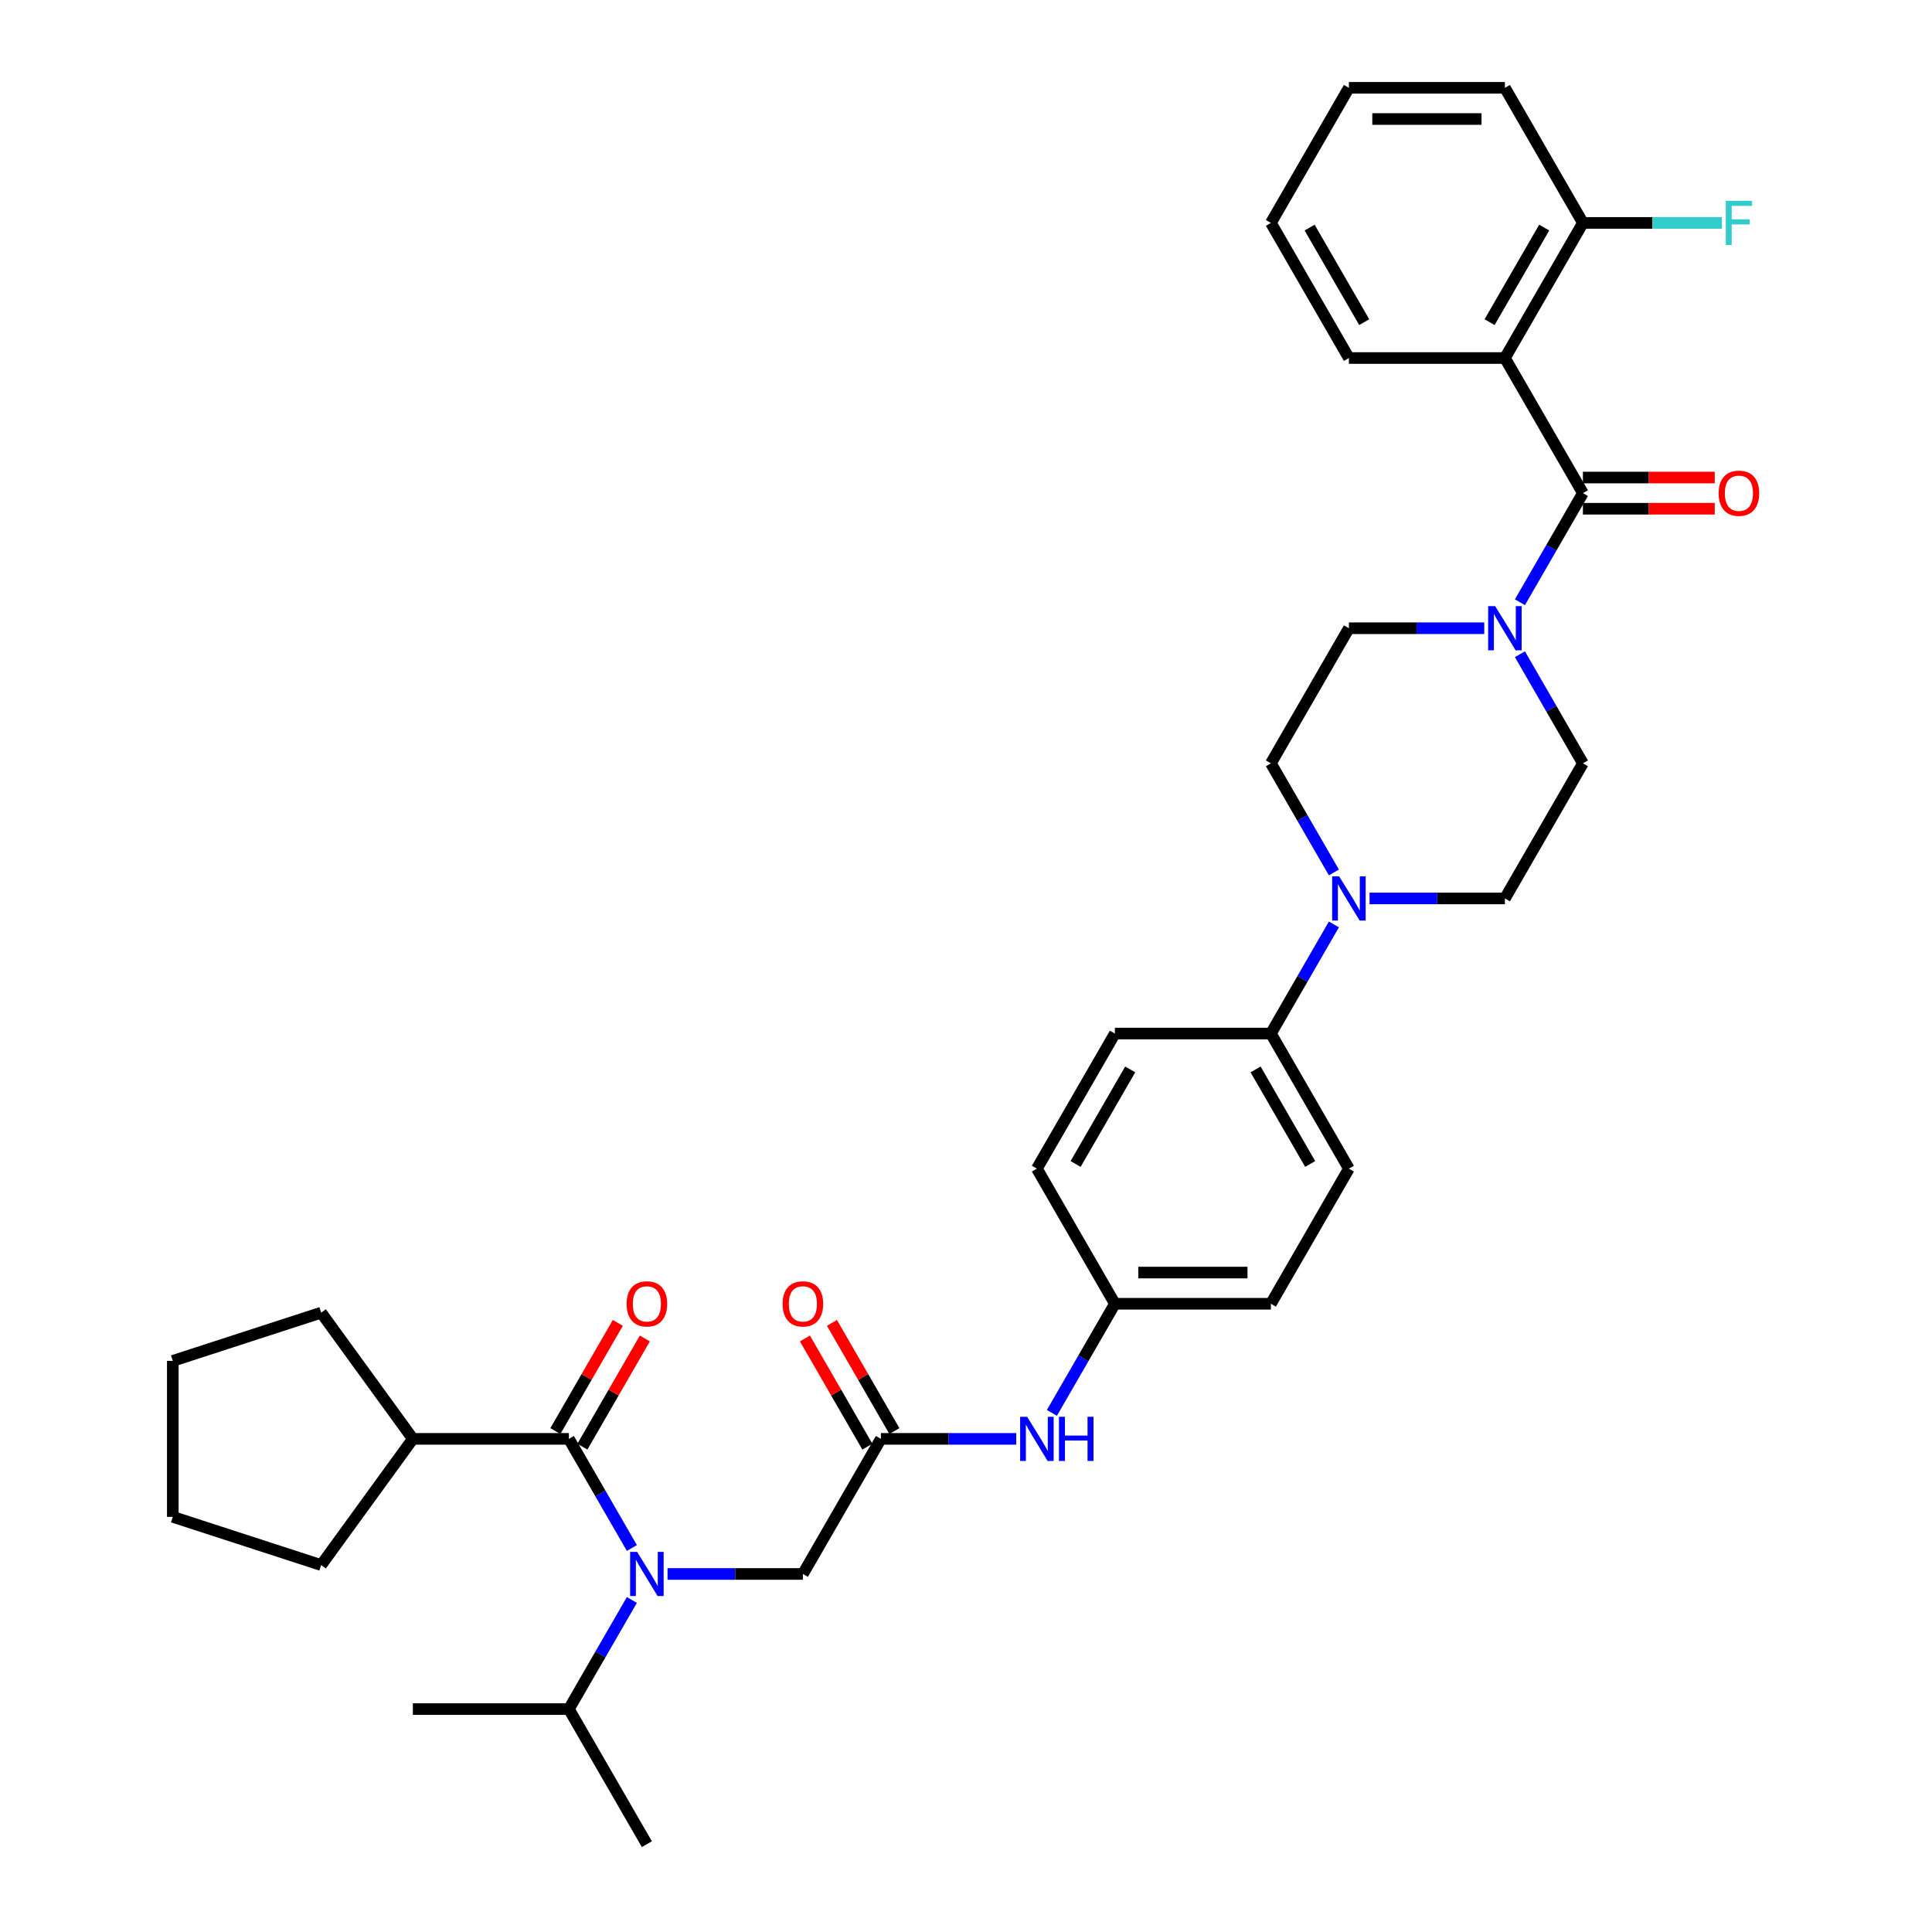 <?xml version='1.0' encoding='iso-8859-1'?>
<svg version='1.1' baseProfile='full'
              xmlns='http://www.w3.org/2000/svg'
                      xmlns:rdkit='http://www.rdkit.org/xml'
                      xmlns:xlink='http://www.w3.org/1999/xlink'
                  xml:space='preserve'
width='1000px' height='1000px' viewBox='0 0 1000 1000'>
<!-- END OF HEADER -->
<rect style='opacity:1.0;fill:#FFFFFF;stroke:none' width='1000' height='1000' x='0' y='0'> </rect>
<path class='bond-0' d='M 345.514,814.685 L 380.543,814.685' style='fill:none;fill-rule:evenodd;stroke:#0000FF;stroke-width:6px;stroke-linecap:butt;stroke-linejoin:miter;stroke-opacity:1' />
<path class='bond-0' d='M 380.543,814.685 L 415.571,814.685' style='fill:none;fill-rule:evenodd;stroke:#000000;stroke-width:6px;stroke-linecap:butt;stroke-linejoin:miter;stroke-opacity:1' />
<path class='bond-1' d='M 327.056,801.233 L 310.752,772.994' style='fill:none;fill-rule:evenodd;stroke:#0000FF;stroke-width:6px;stroke-linecap:butt;stroke-linejoin:miter;stroke-opacity:1' />
<path class='bond-1' d='M 310.752,772.994 L 294.449,744.755' style='fill:none;fill-rule:evenodd;stroke:#000000;stroke-width:6px;stroke-linecap:butt;stroke-linejoin:miter;stroke-opacity:1' />
<path class='bond-2' d='M 327.056,828.138 L 310.752,856.377' style='fill:none;fill-rule:evenodd;stroke:#0000FF;stroke-width:6px;stroke-linecap:butt;stroke-linejoin:miter;stroke-opacity:1' />
<path class='bond-2' d='M 310.752,856.377 L 294.449,884.615' style='fill:none;fill-rule:evenodd;stroke:#000000;stroke-width:6px;stroke-linecap:butt;stroke-linejoin:miter;stroke-opacity:1' />
<path class='bond-3' d='M 213.701,744.755 L 166.238,810.082' style='fill:none;fill-rule:evenodd;stroke:#000000;stroke-width:6px;stroke-linecap:butt;stroke-linejoin:miter;stroke-opacity:1' />
<path class='bond-4' d='M 213.701,744.755 L 166.238,679.429' style='fill:none;fill-rule:evenodd;stroke:#000000;stroke-width:6px;stroke-linecap:butt;stroke-linejoin:miter;stroke-opacity:1' />
<path class='bond-5' d='M 213.701,744.755 L 294.449,744.755' style='fill:none;fill-rule:evenodd;stroke:#000000;stroke-width:6px;stroke-linecap:butt;stroke-linejoin:miter;stroke-opacity:1' />
<path class='bond-6' d='M 301.442,748.793 L 317.606,720.796' style='fill:none;fill-rule:evenodd;stroke:#000000;stroke-width:6px;stroke-linecap:butt;stroke-linejoin:miter;stroke-opacity:1' />
<path class='bond-6' d='M 317.606,720.796 L 333.769,692.8' style='fill:none;fill-rule:evenodd;stroke:#FF0000;stroke-width:6px;stroke-linecap:butt;stroke-linejoin:miter;stroke-opacity:1' />
<path class='bond-6' d='M 287.456,740.718 L 303.62,712.721' style='fill:none;fill-rule:evenodd;stroke:#000000;stroke-width:6px;stroke-linecap:butt;stroke-linejoin:miter;stroke-opacity:1' />
<path class='bond-6' d='M 303.62,712.721 L 319.783,684.725' style='fill:none;fill-rule:evenodd;stroke:#FF0000;stroke-width:6px;stroke-linecap:butt;stroke-linejoin:miter;stroke-opacity:1' />
<path class='bond-7' d='M 166.238,810.082 L 89.442,785.129' style='fill:none;fill-rule:evenodd;stroke:#000000;stroke-width:6px;stroke-linecap:butt;stroke-linejoin:miter;stroke-opacity:1' />
<path class='bond-8' d='M 166.238,679.429 L 89.442,704.381' style='fill:none;fill-rule:evenodd;stroke:#000000;stroke-width:6px;stroke-linecap:butt;stroke-linejoin:miter;stroke-opacity:1' />
<path class='bond-9' d='M 294.449,884.615 L 213.701,884.615' style='fill:none;fill-rule:evenodd;stroke:#000000;stroke-width:6px;stroke-linecap:butt;stroke-linejoin:miter;stroke-opacity:1' />
<path class='bond-10' d='M 294.449,884.615 L 334.823,954.545' style='fill:none;fill-rule:evenodd;stroke:#000000;stroke-width:6px;stroke-linecap:butt;stroke-linejoin:miter;stroke-opacity:1' />
<path class='bond-11' d='M 462.938,740.718 L 446.775,712.721' style='fill:none;fill-rule:evenodd;stroke:#000000;stroke-width:6px;stroke-linecap:butt;stroke-linejoin:miter;stroke-opacity:1' />
<path class='bond-11' d='M 446.775,712.721 L 430.611,684.725' style='fill:none;fill-rule:evenodd;stroke:#FF0000;stroke-width:6px;stroke-linecap:butt;stroke-linejoin:miter;stroke-opacity:1' />
<path class='bond-11' d='M 448.952,748.793 L 432.789,720.796' style='fill:none;fill-rule:evenodd;stroke:#000000;stroke-width:6px;stroke-linecap:butt;stroke-linejoin:miter;stroke-opacity:1' />
<path class='bond-11' d='M 432.789,720.796 L 416.625,692.8' style='fill:none;fill-rule:evenodd;stroke:#FF0000;stroke-width:6px;stroke-linecap:butt;stroke-linejoin:miter;stroke-opacity:1' />
<path class='bond-12' d='M 455.945,744.755 L 415.571,814.685' style='fill:none;fill-rule:evenodd;stroke:#000000;stroke-width:6px;stroke-linecap:butt;stroke-linejoin:miter;stroke-opacity:1' />
<path class='bond-13' d='M 455.945,744.755 L 490.974,744.755' style='fill:none;fill-rule:evenodd;stroke:#000000;stroke-width:6px;stroke-linecap:butt;stroke-linejoin:miter;stroke-opacity:1' />
<path class='bond-13' d='M 490.974,744.755 L 526.003,744.755' style='fill:none;fill-rule:evenodd;stroke:#0000FF;stroke-width:6px;stroke-linecap:butt;stroke-linejoin:miter;stroke-opacity:1' />
<path class='bond-14' d='M 544.461,731.303 L 560.764,703.064' style='fill:none;fill-rule:evenodd;stroke:#0000FF;stroke-width:6px;stroke-linecap:butt;stroke-linejoin:miter;stroke-opacity:1' />
<path class='bond-14' d='M 560.764,703.064 L 577.068,674.825' style='fill:none;fill-rule:evenodd;stroke:#000000;stroke-width:6px;stroke-linecap:butt;stroke-linejoin:miter;stroke-opacity:1' />
<path class='bond-15' d='M 768.248,325.175 L 733.219,325.175' style='fill:none;fill-rule:evenodd;stroke:#0000FF;stroke-width:6px;stroke-linecap:butt;stroke-linejoin:miter;stroke-opacity:1' />
<path class='bond-15' d='M 733.219,325.175 L 698.19,325.175' style='fill:none;fill-rule:evenodd;stroke:#000000;stroke-width:6px;stroke-linecap:butt;stroke-linejoin:miter;stroke-opacity:1' />
<path class='bond-16' d='M 786.705,311.722 L 803.009,283.483' style='fill:none;fill-rule:evenodd;stroke:#0000FF;stroke-width:6px;stroke-linecap:butt;stroke-linejoin:miter;stroke-opacity:1' />
<path class='bond-16' d='M 803.009,283.483 L 819.313,255.245' style='fill:none;fill-rule:evenodd;stroke:#000000;stroke-width:6px;stroke-linecap:butt;stroke-linejoin:miter;stroke-opacity:1' />
<path class='bond-17' d='M 786.705,338.627 L 803.009,366.866' style='fill:none;fill-rule:evenodd;stroke:#0000FF;stroke-width:6px;stroke-linecap:butt;stroke-linejoin:miter;stroke-opacity:1' />
<path class='bond-17' d='M 803.009,366.866 L 819.313,395.105' style='fill:none;fill-rule:evenodd;stroke:#000000;stroke-width:6px;stroke-linecap:butt;stroke-linejoin:miter;stroke-opacity:1' />
<path class='bond-18' d='M 778.939,185.315 L 819.313,115.385' style='fill:none;fill-rule:evenodd;stroke:#000000;stroke-width:6px;stroke-linecap:butt;stroke-linejoin:miter;stroke-opacity:1' />
<path class='bond-18' d='M 771.009,166.75 L 799.271,117.799' style='fill:none;fill-rule:evenodd;stroke:#000000;stroke-width:6px;stroke-linecap:butt;stroke-linejoin:miter;stroke-opacity:1' />
<path class='bond-19' d='M 778.939,185.315 L 698.19,185.315' style='fill:none;fill-rule:evenodd;stroke:#000000;stroke-width:6px;stroke-linecap:butt;stroke-linejoin:miter;stroke-opacity:1' />
<path class='bond-20' d='M 778.939,185.315 L 819.313,255.245' style='fill:none;fill-rule:evenodd;stroke:#000000;stroke-width:6px;stroke-linecap:butt;stroke-linejoin:miter;stroke-opacity:1' />
<path class='bond-21' d='M 819.313,263.32 L 853.429,263.32' style='fill:none;fill-rule:evenodd;stroke:#000000;stroke-width:6px;stroke-linecap:butt;stroke-linejoin:miter;stroke-opacity:1' />
<path class='bond-21' d='M 853.429,263.32 L 887.545,263.32' style='fill:none;fill-rule:evenodd;stroke:#FF0000;stroke-width:6px;stroke-linecap:butt;stroke-linejoin:miter;stroke-opacity:1' />
<path class='bond-21' d='M 819.313,247.17 L 853.429,247.17' style='fill:none;fill-rule:evenodd;stroke:#000000;stroke-width:6px;stroke-linecap:butt;stroke-linejoin:miter;stroke-opacity:1' />
<path class='bond-21' d='M 853.429,247.17 L 887.545,247.17' style='fill:none;fill-rule:evenodd;stroke:#FF0000;stroke-width:6px;stroke-linecap:butt;stroke-linejoin:miter;stroke-opacity:1' />
<path class='bond-22' d='M 819.313,115.385 L 855.278,115.385' style='fill:none;fill-rule:evenodd;stroke:#000000;stroke-width:6px;stroke-linecap:butt;stroke-linejoin:miter;stroke-opacity:1' />
<path class='bond-22' d='M 855.278,115.385 L 891.243,115.385' style='fill:none;fill-rule:evenodd;stroke:#33CCCC;stroke-width:6px;stroke-linecap:butt;stroke-linejoin:miter;stroke-opacity:1' />
<path class='bond-23' d='M 819.313,115.385 L 778.939,45.455' style='fill:none;fill-rule:evenodd;stroke:#000000;stroke-width:6px;stroke-linecap:butt;stroke-linejoin:miter;stroke-opacity:1' />
<path class='bond-24' d='M 690.423,478.488 L 674.12,506.726' style='fill:none;fill-rule:evenodd;stroke:#0000FF;stroke-width:6px;stroke-linecap:butt;stroke-linejoin:miter;stroke-opacity:1' />
<path class='bond-24' d='M 674.12,506.726 L 657.816,534.965' style='fill:none;fill-rule:evenodd;stroke:#000000;stroke-width:6px;stroke-linecap:butt;stroke-linejoin:miter;stroke-opacity:1' />
<path class='bond-25' d='M 708.881,465.035 L 743.91,465.035' style='fill:none;fill-rule:evenodd;stroke:#0000FF;stroke-width:6px;stroke-linecap:butt;stroke-linejoin:miter;stroke-opacity:1' />
<path class='bond-25' d='M 743.91,465.035 L 778.939,465.035' style='fill:none;fill-rule:evenodd;stroke:#000000;stroke-width:6px;stroke-linecap:butt;stroke-linejoin:miter;stroke-opacity:1' />
<path class='bond-26' d='M 690.423,451.582 L 674.12,423.344' style='fill:none;fill-rule:evenodd;stroke:#0000FF;stroke-width:6px;stroke-linecap:butt;stroke-linejoin:miter;stroke-opacity:1' />
<path class='bond-26' d='M 674.12,423.344 L 657.816,395.105' style='fill:none;fill-rule:evenodd;stroke:#000000;stroke-width:6px;stroke-linecap:butt;stroke-linejoin:miter;stroke-opacity:1' />
<path class='bond-27' d='M 577.068,674.825 L 657.816,674.825' style='fill:none;fill-rule:evenodd;stroke:#000000;stroke-width:6px;stroke-linecap:butt;stroke-linejoin:miter;stroke-opacity:1' />
<path class='bond-27' d='M 589.18,658.676 L 645.704,658.676' style='fill:none;fill-rule:evenodd;stroke:#000000;stroke-width:6px;stroke-linecap:butt;stroke-linejoin:miter;stroke-opacity:1' />
<path class='bond-28' d='M 577.068,674.825 L 536.694,604.895' style='fill:none;fill-rule:evenodd;stroke:#000000;stroke-width:6px;stroke-linecap:butt;stroke-linejoin:miter;stroke-opacity:1' />
<path class='bond-29' d='M 657.816,534.965 L 577.068,534.965' style='fill:none;fill-rule:evenodd;stroke:#000000;stroke-width:6px;stroke-linecap:butt;stroke-linejoin:miter;stroke-opacity:1' />
<path class='bond-30' d='M 657.816,534.965 L 698.19,604.895' style='fill:none;fill-rule:evenodd;stroke:#000000;stroke-width:6px;stroke-linecap:butt;stroke-linejoin:miter;stroke-opacity:1' />
<path class='bond-30' d='M 649.886,553.529 L 678.148,602.48' style='fill:none;fill-rule:evenodd;stroke:#000000;stroke-width:6px;stroke-linecap:butt;stroke-linejoin:miter;stroke-opacity:1' />
<path class='bond-31' d='M 657.816,674.825 L 698.19,604.895' style='fill:none;fill-rule:evenodd;stroke:#000000;stroke-width:6px;stroke-linecap:butt;stroke-linejoin:miter;stroke-opacity:1' />
<path class='bond-32' d='M 536.694,604.895 L 577.068,534.965' style='fill:none;fill-rule:evenodd;stroke:#000000;stroke-width:6px;stroke-linecap:butt;stroke-linejoin:miter;stroke-opacity:1' />
<path class='bond-32' d='M 556.736,602.48 L 584.998,553.529' style='fill:none;fill-rule:evenodd;stroke:#000000;stroke-width:6px;stroke-linecap:butt;stroke-linejoin:miter;stroke-opacity:1' />
<path class='bond-33' d='M 778.939,465.035 L 819.313,395.105' style='fill:none;fill-rule:evenodd;stroke:#000000;stroke-width:6px;stroke-linecap:butt;stroke-linejoin:miter;stroke-opacity:1' />
<path class='bond-34' d='M 657.816,395.105 L 698.19,325.175' style='fill:none;fill-rule:evenodd;stroke:#000000;stroke-width:6px;stroke-linecap:butt;stroke-linejoin:miter;stroke-opacity:1' />
<path class='bond-35' d='M 698.19,185.315 L 657.816,115.385' style='fill:none;fill-rule:evenodd;stroke:#000000;stroke-width:6px;stroke-linecap:butt;stroke-linejoin:miter;stroke-opacity:1' />
<path class='bond-35' d='M 706.12,166.75 L 677.858,117.799' style='fill:none;fill-rule:evenodd;stroke:#000000;stroke-width:6px;stroke-linecap:butt;stroke-linejoin:miter;stroke-opacity:1' />
<path class='bond-36' d='M 778.939,45.455 L 698.19,45.455' style='fill:none;fill-rule:evenodd;stroke:#000000;stroke-width:6px;stroke-linecap:butt;stroke-linejoin:miter;stroke-opacity:1' />
<path class='bond-36' d='M 766.826,61.604 L 710.303,61.604' style='fill:none;fill-rule:evenodd;stroke:#000000;stroke-width:6px;stroke-linecap:butt;stroke-linejoin:miter;stroke-opacity:1' />
<path class='bond-37' d='M 657.816,115.385 L 698.19,45.455' style='fill:none;fill-rule:evenodd;stroke:#000000;stroke-width:6px;stroke-linecap:butt;stroke-linejoin:miter;stroke-opacity:1' />
<path class='bond-38' d='M 89.442,704.381 L 89.442,785.129' style='fill:none;fill-rule:evenodd;stroke:#000000;stroke-width:6px;stroke-linecap:butt;stroke-linejoin:miter;stroke-opacity:1' />
<path  class='atom-0' d='M 329.768 803.251
L 337.262 815.364
Q 338.004 816.559, 339.2 818.723
Q 340.395 820.887, 340.459 821.016
L 340.459 803.251
L 343.495 803.251
L 343.495 826.119
L 340.362 826.119
L 332.32 812.877
Q 331.383 811.326, 330.382 809.55
Q 329.413 807.773, 329.122 807.224
L 329.122 826.119
L 326.151 826.119
L 326.151 803.251
L 329.768 803.251
' fill='#0000FF'/>
<path  class='atom-3' d='M 324.326 674.89
Q 324.326 669.399, 327.039 666.33
Q 329.752 663.262, 334.823 663.262
Q 339.894 663.262, 342.607 666.33
Q 345.32 669.399, 345.32 674.89
Q 345.32 680.445, 342.575 683.611
Q 339.829 686.744, 334.823 686.744
Q 329.784 686.744, 327.039 683.611
Q 324.326 680.478, 324.326 674.89
M 334.823 684.16
Q 338.311 684.16, 340.185 681.834
Q 342.09 679.476, 342.09 674.89
Q 342.09 670.4, 340.185 668.139
Q 338.311 665.846, 334.823 665.846
Q 331.335 665.846, 329.429 668.107
Q 327.556 670.368, 327.556 674.89
Q 327.556 679.509, 329.429 681.834
Q 331.335 684.16, 334.823 684.16
' fill='#FF0000'/>
<path  class='atom-8' d='M 405.074 674.89
Q 405.074 669.399, 407.787 666.33
Q 410.5 663.262, 415.571 663.262
Q 420.642 663.262, 423.355 666.33
Q 426.069 669.399, 426.069 674.89
Q 426.069 680.445, 423.323 683.611
Q 420.578 686.744, 415.571 686.744
Q 410.533 686.744, 407.787 683.611
Q 405.074 680.478, 405.074 674.89
M 415.571 684.16
Q 419.06 684.16, 420.933 681.834
Q 422.839 679.476, 422.839 674.89
Q 422.839 670.4, 420.933 668.139
Q 419.06 665.846, 415.571 665.846
Q 412.083 665.846, 410.177 668.107
Q 408.304 670.368, 408.304 674.89
Q 408.304 679.509, 410.177 681.834
Q 412.083 684.16, 415.571 684.16
' fill='#FF0000'/>
<path  class='atom-11' d='M 531.639 733.321
L 539.132 745.434
Q 539.875 746.629, 541.07 748.793
Q 542.265 750.957, 542.33 751.086
L 542.33 733.321
L 545.366 733.321
L 545.366 756.189
L 542.233 756.189
L 534.191 742.946
Q 533.254 741.396, 532.253 739.62
Q 531.284 737.843, 530.993 737.294
L 530.993 756.189
L 528.021 756.189
L 528.021 733.321
L 531.639 733.321
' fill='#0000FF'/>
<path  class='atom-11' d='M 548.112 733.321
L 551.212 733.321
L 551.212 743.043
L 562.905 743.043
L 562.905 733.321
L 566.005 733.321
L 566.005 756.189
L 562.905 756.189
L 562.905 745.627
L 551.212 745.627
L 551.212 756.189
L 548.112 756.189
L 548.112 733.321
' fill='#0000FF'/>
<path  class='atom-12' d='M 773.884 313.741
L 781.377 325.853
Q 782.12 327.048, 783.315 329.212
Q 784.51 331.376, 784.575 331.505
L 784.575 313.741
L 787.611 313.741
L 787.611 336.609
L 784.478 336.609
L 776.435 323.366
Q 775.499 321.816, 774.497 320.039
Q 773.528 318.263, 773.238 317.714
L 773.238 336.609
L 770.266 336.609
L 770.266 313.741
L 773.884 313.741
' fill='#0000FF'/>
<path  class='atom-15' d='M 889.564 255.309
Q 889.564 249.818, 892.277 246.75
Q 894.99 243.682, 900.061 243.682
Q 905.132 243.682, 907.845 246.75
Q 910.558 249.818, 910.558 255.309
Q 910.558 260.865, 907.813 264.03
Q 905.067 267.163, 900.061 267.163
Q 895.022 267.163, 892.277 264.03
Q 889.564 260.897, 889.564 255.309
M 900.061 264.579
Q 903.549 264.579, 905.423 262.254
Q 907.328 259.896, 907.328 255.309
Q 907.328 250.82, 905.423 248.559
Q 903.549 246.266, 900.061 246.266
Q 896.573 246.266, 894.667 248.526
Q 892.794 250.787, 892.794 255.309
Q 892.794 259.928, 894.667 262.254
Q 896.573 264.579, 900.061 264.579
' fill='#FF0000'/>
<path  class='atom-17' d='M 893.262 103.951
L 906.86 103.951
L 906.86 106.567
L 896.33 106.567
L 896.33 113.511
L 905.697 113.511
L 905.697 116.16
L 896.33 116.16
L 896.33 126.819
L 893.262 126.819
L 893.262 103.951
' fill='#33CCCC'/>
<path  class='atom-18' d='M 693.135 453.601
L 700.629 465.713
Q 701.372 466.908, 702.567 469.072
Q 703.762 471.236, 703.827 471.366
L 703.827 453.601
L 706.863 453.601
L 706.863 476.469
L 703.73 476.469
L 695.687 463.226
Q 694.75 461.676, 693.749 459.899
Q 692.78 458.123, 692.489 457.574
L 692.489 476.469
L 689.518 476.469
L 689.518 453.601
L 693.135 453.601
' fill='#0000FF'/>
</svg>
